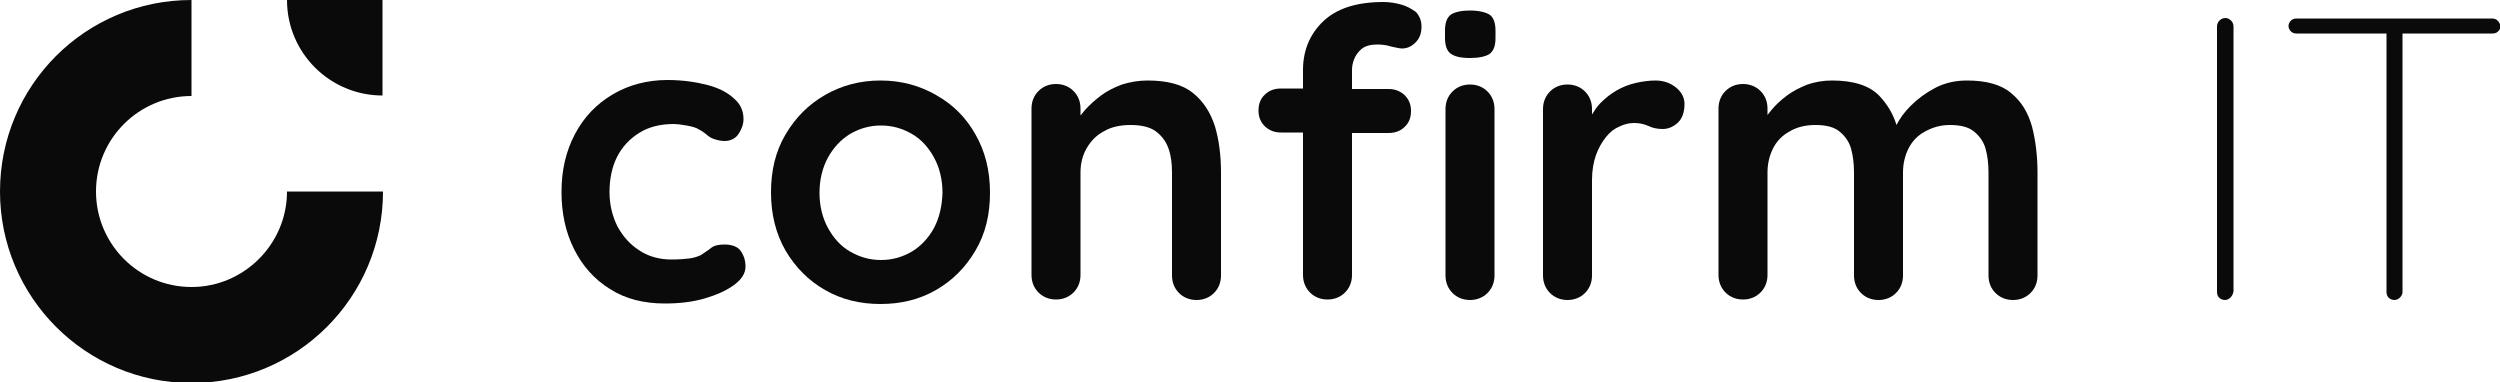 <?xml version="1.0" encoding="utf-8"?>
<!-- Handcrafted with love by confirm IT. -->
<!-- If you're currently reading this, you're a nerd! -->
<svg version="1.1" id="logo" xmlns="http://www.w3.org/2000/svg" xmlns:xlink="http://www.w3.org/1999/xlink" x="0px" y="0px" viewBox="0 0 500 76.5" style="enable-background:new 0 0 500 76.5;" xml:space="preserve">
	<style type="text/css">
		.dark{fill:#0A0A0A;}
	</style>
	<g id="logo-group">
		<g id="text">
			<path class="dark" d="M499.5,4.1c-0.3-0.3-0.7-0.4-1.1-0.4h-39.1c-0.4,0-0.8,0.1-1.1,0.4c-0.3,0.3-0.5,0.7-0.5,1.1s0.2,0.8,0.5,1.1c0.3,0.3,0.7,0.4,1.1,0.4h18v51.7c0,0.4,0.1,0.8,0.4,1.1s0.7,0.5,1.2,0.5c0.4,0,0.8-0.2,1.1-0.5c0.3-0.3,0.5-0.7,0.5-1.1V6.7h18c0.4,0,0.8-0.1,1.1-0.4c0.3-0.3,0.5-0.6,0.5-1.1C500,4.7,499.8,4.4,499.5,4.1z"/>
			<path class="dark" d="M445.1,3.6c-0.5,0-0.9,0.2-1.2,0.5c-0.3,0.3-0.5,0.7-0.5,1.2v53c0,0.5,0.1,0.9,0.4,1.2c0.3,0.3,0.7,0.5,1.2,0.5c0.4,0,0.8-0.2,1.1-0.5c0.3-0.3,0.5-0.7,0.6-1.2v-53c0-0.5-0.2-0.9-0.5-1.2C445.9,3.8,445.5,3.6,445.1,3.6z"/>
			<path class="dark" d="M402.2,18.6c-2-1.7-5-2.5-8.8-2.5c-2.4,0-4.5,0.5-6.4,1.5c-1.9,1-3.5,2.2-4.9,3.6c-1.3,1.3-2.2,2.6-2.8,3.8c-0.7-2.3-1.9-4.2-3.4-5.8c-2-2.1-5.2-3.1-9.5-3.1c-1.8,0-3.4,0.3-4.9,0.8c-1.5,0.6-2.9,1.3-4.1,2.2c-1.2,0.9-2.3,1.9-3.1,2.9c-0.3,0.4-0.6,0.7-0.8,1v-1.3c0-1.4-0.5-2.6-1.4-3.5c-0.9-0.9-2.1-1.4-3.5-1.4c-1.4,0-2.6,0.5-3.5,1.4c-0.9,0.9-1.4,2.1-1.4,3.5v33.3c0,1.4,0.5,2.6,1.4,3.5c0.9,0.9,2.1,1.4,3.5,1.4c1.4,0,2.6-0.5,3.5-1.4c0.9-0.9,1.4-2.1,1.4-3.5V34.5c0-1.8,0.4-3.4,1.1-4.8c0.7-1.4,1.8-2.6,3.3-3.4c1.5-0.9,3.2-1.3,5.2-1.3c2.1,0,3.7,0.4,4.8,1.3s1.9,2,2.3,3.4c0.4,1.4,0.6,3,0.6,4.8v20.6c0,1.4,0.5,2.6,1.4,3.5c0.9,0.9,2.1,1.4,3.5,1.4s2.6-0.5,3.5-1.4c0.9-0.9,1.4-2.1,1.4-3.5V34.5c0-1.8,0.4-3.4,1.1-4.8c0.7-1.4,1.8-2.6,3.3-3.4S388,25,390,25c2.1,0,3.7,0.4,4.8,1.3s1.9,2,2.3,3.4c0.4,1.4,0.6,3,0.6,4.8v20.6c0,1.4,0.5,2.6,1.4,3.5c0.9,0.9,2.1,1.4,3.5,1.4c1.4,0,2.6-0.5,3.5-1.4c0.9-0.9,1.4-2.1,1.4-3.5V34.5c0-3.4-0.4-6.5-1.1-9.2C405.6,22.5,404.3,20.3,402.2,18.6z"/>
			<path class="dark" d="M335.2,17.5c-1.1-0.9-2.5-1.4-4.1-1.4c-1.3,0-2.7,0.2-4,0.5c-1.3,0.3-2.6,0.8-3.8,1.5c-1.2,0.7-2.2,1.5-3.2,2.5c-0.7,0.7-1.2,1.5-1.7,2.3v-1.1c0-1.4-0.5-2.6-1.4-3.5c-0.9-0.9-2.1-1.4-3.5-1.4c-1.4,0-2.6,0.5-3.5,1.4c-0.9,0.9-1.4,2.1-1.4,3.5v33.3c0,1.4,0.5,2.6,1.4,3.5c0.9,0.9,2.1,1.4,3.5,1.4c1.4,0,2.6-0.5,3.5-1.4c0.9-0.9,1.4-2.1,1.4-3.5V36c0-1.9,0.3-3.6,0.8-5c0.5-1.4,1.2-2.6,2-3.6c0.8-1,1.7-1.7,2.7-2.1c1-0.5,2-0.7,2.9-0.7c1.1,0,2,0.2,2.9,0.6c0.8,0.4,1.8,0.6,2.8,0.6c1.1,0,2.1-0.4,3-1.2c0.9-0.8,1.4-2.1,1.4-3.8C336.9,19.5,336.3,18.4,335.2,17.5z"/>
			<path class="dark" d="M294,2.1c-1.7,0-3,0.3-3.8,0.8c-0.8,0.6-1.2,1.6-1.2,3.2v1.5c0,1.5,0.4,2.6,1.1,3.1c0.8,0.6,2,0.9,3.9,0.9c1.8,0,3.1-0.3,3.9-0.8c0.8-0.6,1.2-1.6,1.2-3.2V6.1c0-1.5-0.4-2.6-1.1-3.1S295.9,2.1,294,2.1z"/>
			<path class="dark" d="M294,16.9c-1.4,0-2.6,0.5-3.5,1.4c-0.9,0.9-1.4,2.1-1.4,3.5v33.3c0,1.4,0.5,2.6,1.4,3.5c0.9,0.9,2.1,1.4,3.5,1.4c1.4,0,2.6-0.5,3.5-1.4c0.9-0.9,1.4-2.1,1.4-3.5V21.8c0-1.4-0.5-2.6-1.4-3.5C296.6,17.4,295.4,16.9,294,16.9z"/>
			<path class="dark" d="M280.2,0.9c-1.1-0.3-2.3-0.5-3.5-0.5c-5.4,0-9.4,1.3-12.1,3.9c-2.7,2.6-4,5.9-4,9.7v3.7h-4.4c-1.3,0-2.4,0.4-3.2,1.2c-0.9,0.8-1.3,1.9-1.3,3.2c0,1.3,0.4,2.3,1.3,3.2c0.9,0.8,1.9,1.2,3.2,1.2h4.4v28.5c0,1.4,0.5,2.6,1.4,3.5c0.9,0.9,2.1,1.4,3.5,1.4c1.4,0,2.6-0.5,3.5-1.4c0.9-0.9,1.4-2.1,1.4-3.5V26.6h7.3c1.3,0,2.4-0.4,3.2-1.2c0.9-0.8,1.3-1.9,1.3-3.2c0-1.3-0.4-2.3-1.3-3.2c-0.9-0.8-1.9-1.2-3.2-1.2h-7.3v-3.8c0-0.6,0.1-1.3,0.4-2.1c0.3-0.8,0.8-1.5,1.5-2.1c0.7-0.6,1.8-0.9,3.1-0.9c0.9,0,1.9,0.1,2.8,0.4c1,0.2,1.7,0.4,2.2,0.4c1,0,1.9-0.4,2.7-1.2c0.8-0.8,1.2-1.8,1.2-3.2c0-1.2-0.4-2.1-1.1-2.9C282.2,1.7,281.3,1.2,280.2,0.9z"/>
			<path class="dark" d="M238.6,18.6c-2.1-1.7-5.1-2.5-9.1-2.5c-1.8,0-3.5,0.3-5.1,0.8c-1.6,0.6-3,1.3-4.2,2.2c-1.2,0.9-2.3,1.9-3.2,2.9c-0.3,0.4-0.6,0.7-0.9,1.1v-1.4c0-1.4-0.5-2.6-1.4-3.5c-0.9-0.9-2.1-1.4-3.5-1.4c-1.4,0-2.6,0.5-3.5,1.4c-0.9,0.9-1.4,2.1-1.4,3.5v33.3c0,1.4,0.5,2.6,1.4,3.5c0.9,0.9,2.1,1.4,3.5,1.4c1.4,0,2.6-0.5,3.5-1.4c0.9-0.9,1.4-2.1,1.4-3.5V34.5c0-1.8,0.4-3.4,1.2-4.8c0.8-1.4,1.9-2.6,3.4-3.4c1.5-0.9,3.3-1.3,5.4-1.3c2.2,0,3.9,0.4,5.1,1.3c1.2,0.9,2,2,2.5,3.4c0.5,1.4,0.7,3,0.7,4.8v20.6c0,1.4,0.5,2.6,1.4,3.5c0.9,0.9,2.1,1.4,3.5,1.4c1.4,0,2.6-0.5,3.5-1.4c0.9-0.9,1.4-2.1,1.4-3.5V34.5c0-3.4-0.4-6.5-1.2-9.2C242.1,22.5,240.7,20.3,238.6,18.6z"/>
			<path class="dark" d="M187.2,19c-3.3-1.9-7-2.9-11.1-2.9c-4.1,0-7.8,1-11.1,2.9c-3.3,1.9-5.9,4.5-7.9,7.9c-2,3.4-2.9,7.2-2.9,11.6c0,4.4,1,8.3,2.9,11.6c2,3.4,4.6,6,7.9,7.9c3.3,1.9,7,2.8,11.1,2.8c4.1,0,7.8-0.9,11.1-2.8c3.3-1.9,5.9-4.5,7.9-7.9c2-3.4,2.9-7.2,2.9-11.6c0-4.4-1-8.3-2.9-11.6C193.2,23.5,190.6,20.9,187.2,19zM186.8,45.6c-1.1,2-2.6,3.6-4.4,4.7c-1.9,1.1-3.9,1.7-6.2,1.7c-2.3,0-4.3-0.6-6.2-1.7c-1.9-1.1-3.3-2.7-4.4-4.7c-1.1-2-1.7-4.4-1.7-7c0-2.7,0.6-5.1,1.7-7.1c1.1-2,2.6-3.6,4.4-4.7c1.9-1.1,3.9-1.7,6.2-1.7c2.3,0,4.3,0.6,6.2,1.7c1.9,1.1,3.3,2.7,4.4,4.7c1.1,2,1.7,4.4,1.7,7.1C188.4,41.2,187.9,43.5,186.8,45.6z"/>
			<path class="dark" d="M144.9,48.9c-1.2,0-2.1,0.2-2.7,0.7s-1.3,0.9-2,1.4c-0.6,0.3-1.5,0.6-2.4,0.7s-2.1,0.2-3.5,0.2c-2.4,0-4.6-0.6-6.4-1.8c-1.9-1.2-3.3-2.8-4.4-4.8c-1-2-1.6-4.3-1.6-6.9c0-2.6,0.5-5,1.5-7c1-2,2.5-3.6,4.4-4.8c1.9-1.2,4.2-1.8,7-1.8c0.5,0,1.4,0.1,2.5,0.3c1.1,0.2,1.9,0.4,2.5,0.8c0.6,0.3,1.1,0.7,1.5,1c0.4,0.4,0.9,0.7,1.5,0.9c0.6,0.2,1.3,0.4,2.1,0.4c1.2,0,2.2-0.5,2.8-1.4c0.6-0.9,1-1.9,1-3c0-1.6-0.6-3-1.9-4.1c-1.3-1.2-3-2.1-5.3-2.7c-2.3-0.6-5-1-8-1c-4.1,0-7.8,1-11,2.9c-3.2,1.9-5.7,4.5-7.5,7.9c-1.8,3.4-2.7,7.2-2.7,11.6c0,4.2,0.8,8,2.5,11.4c1.7,3.4,4.1,6.1,7.2,8c3.1,2,6.8,2.9,11,2.9c2.8,0,5.5-0.3,7.9-1c2.4-0.7,4.4-1.6,5.9-2.7c1.5-1.1,2.3-2.3,2.3-3.7c0-1.3-0.4-2.4-1.1-3.3C147.4,49.3,146.3,48.9,144.9,48.9z"/>
		</g>
		<g id="icon">
			<path id="arrow" class="dark" d="M76.5,0H57.4c0,10.6,8.6,19.1,19.1,19.1V0z"/>
			<path id="circle" class="dark" d="M38.3,57.4c-10.6,0-19.1-8.6-19.1-19.1c0-10.6,8.6-19.1,19.1-19.1V0C17.1,0,0,17.1,0,38.3c0,21.1,17.1,38.3,38.3,38.3c21.1,0,38.3-17.1,38.3-38.3H57.4C57.4,48.8,48.8,57.4,38.3,57.4z"/>
		</g>
	</g>
</svg>
